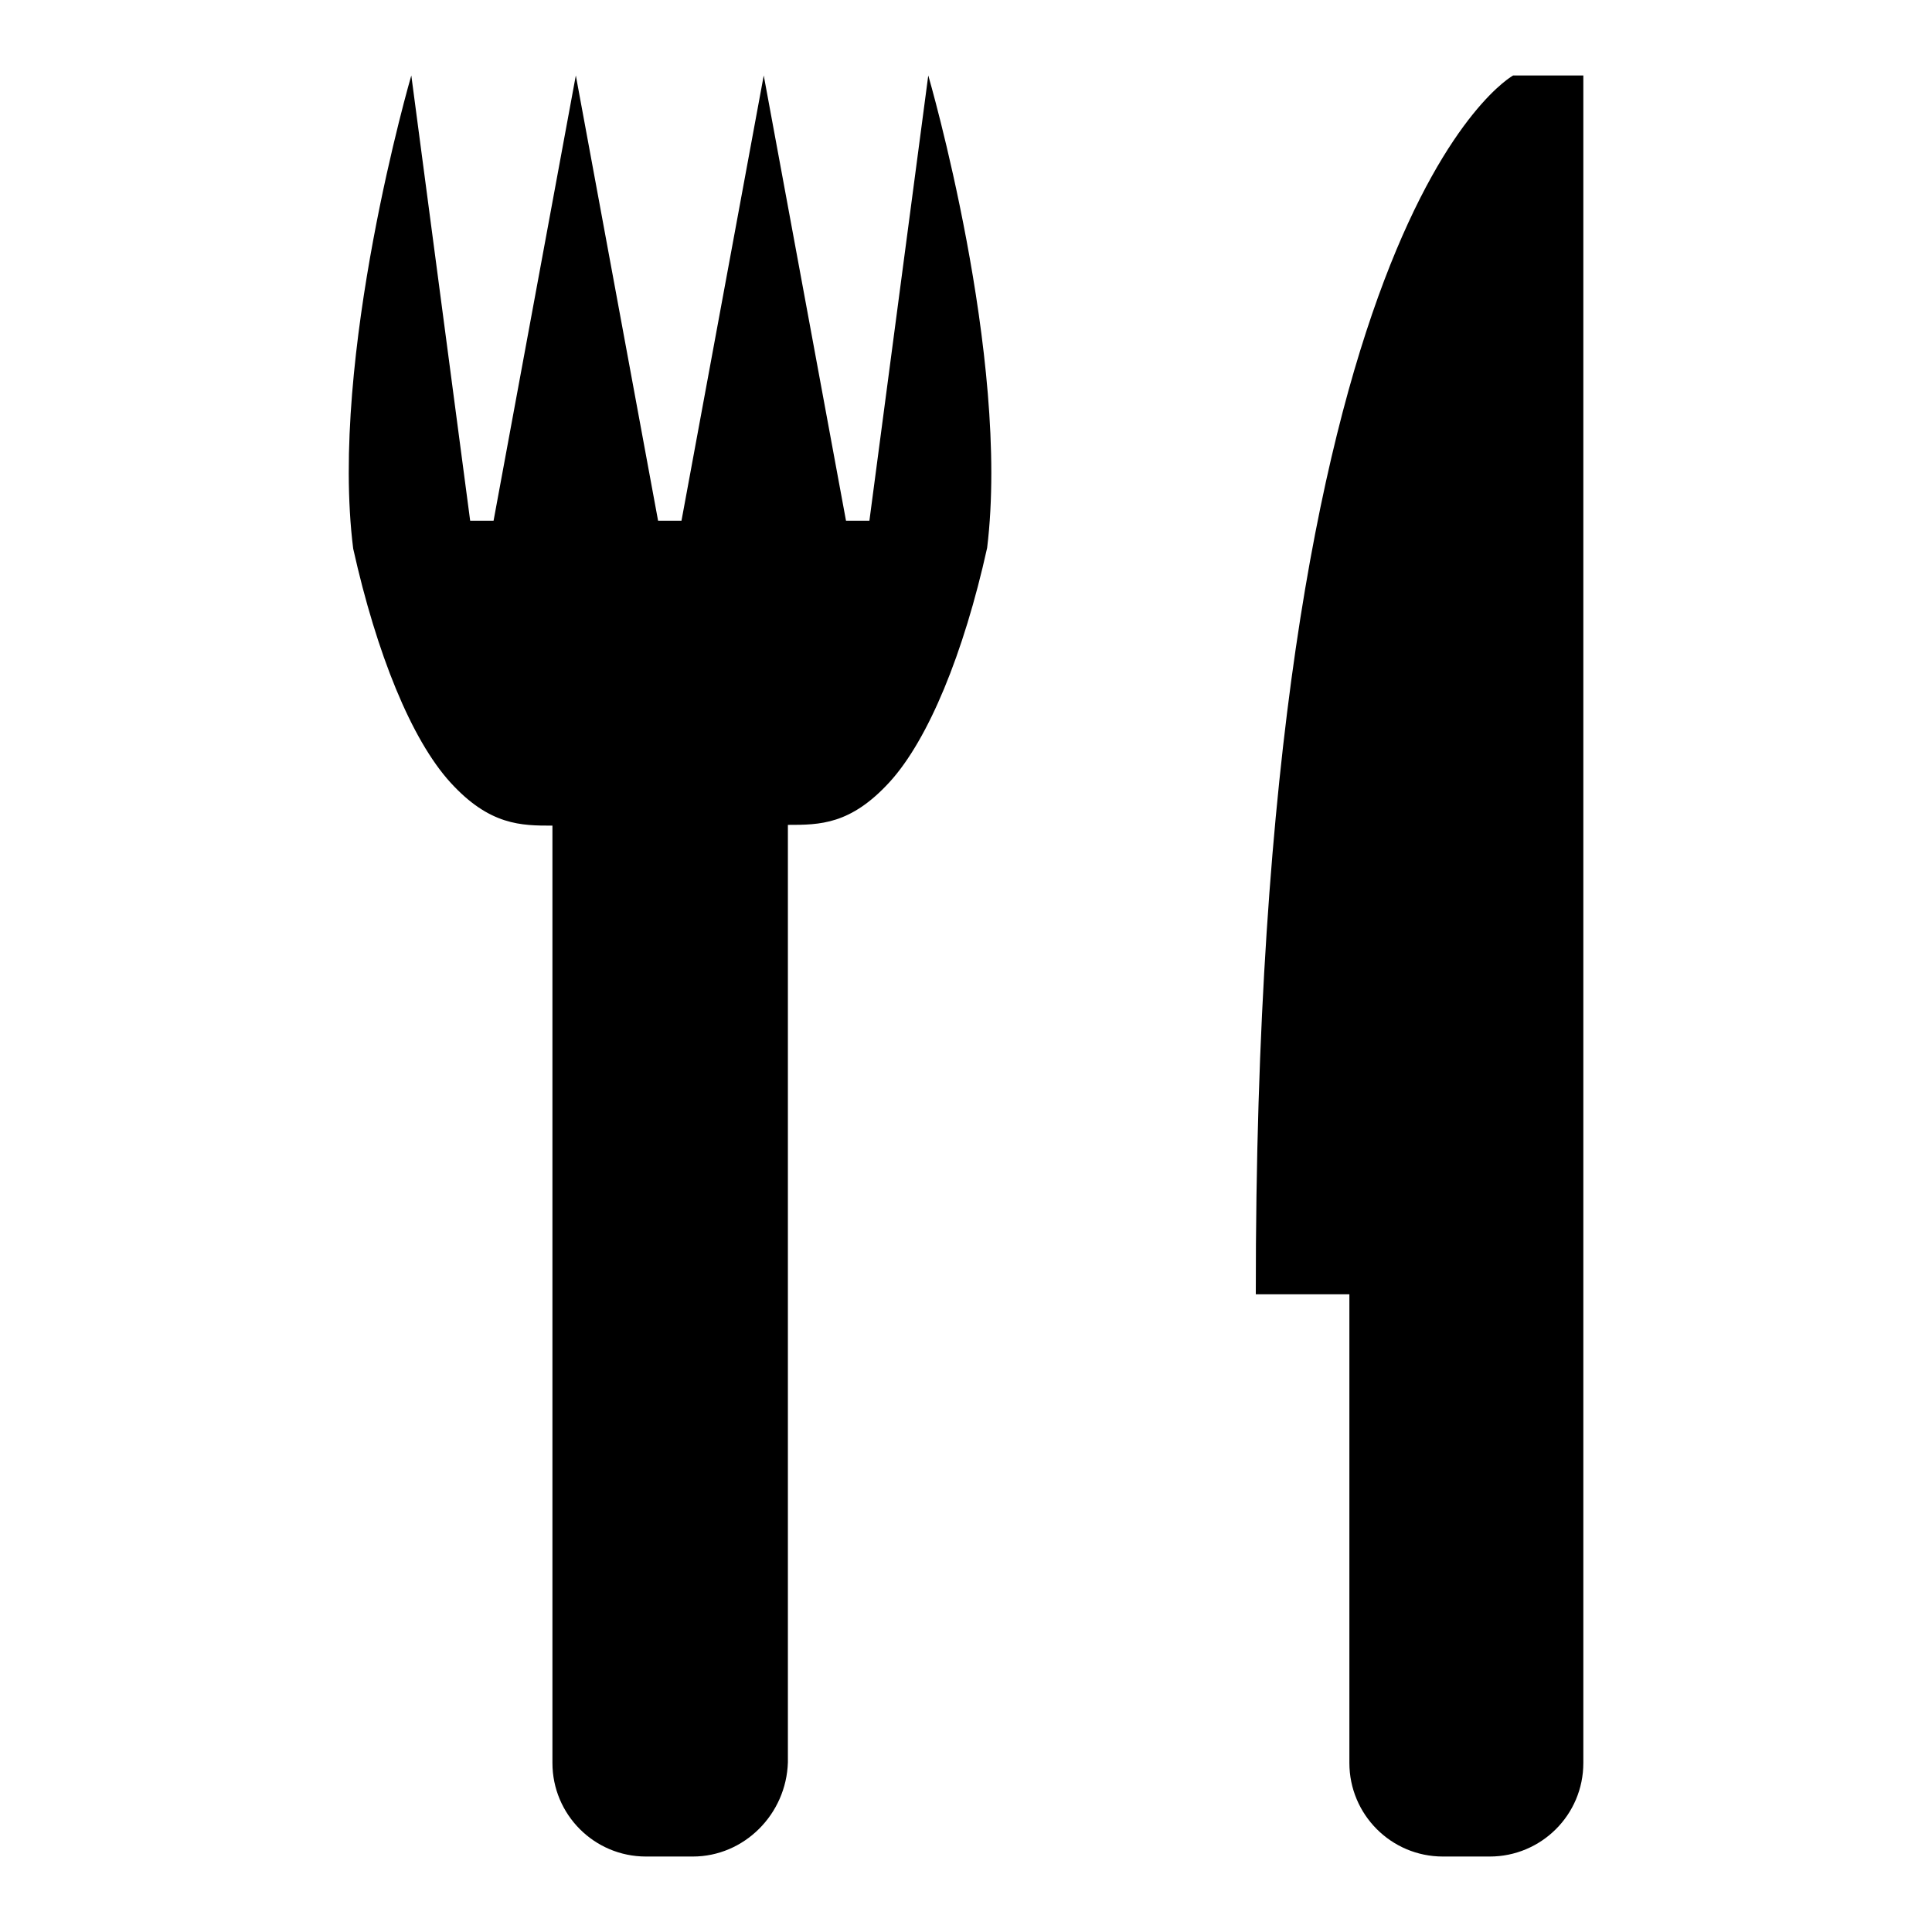 <?xml version="1.0" encoding="utf-8"?>
<!-- Svg Vector Icons : http://www.onlinewebfonts.com/icon -->
<!DOCTYPE svg PUBLIC "-//W3C//DTD SVG 1.1//EN" "http://www.w3.org/Graphics/SVG/1.1/DTD/svg11.dtd">
<svg version="1.1" xmlns="http://www.w3.org/2000/svg" xmlns:xlink="http://www.w3.org/1999/xlink" x="0px" y="0px" viewBox="0 0 256 256" enable-background="new 0 0 256 256" xml:space="preserve">
<g><g><path fill="#000000" d="M200.5,10h9.3v223.6c0,6.9-5.6,12.4-12.4,12.4h-6.2c-6.9,0-12.4-5.6-12.4-12.4v-62.1h-12.4C166.3,28.6,200.5,10,200.5,10z M91.8,246h-6.2c-6.9,0-12.4-5.6-12.4-12.4V109.4c-4.1,0-8.3,0-13.5-5.7c-5.2-5.7-9.8-17.1-12.9-31C43.6,47.3,54.5,10,54.5,10l7.8,59h3.1l10.9-59l10.9,59h3.1l10.9-59l10.9,59h3.1l7.8-59c0,0,10.9,37.3,7.8,62.6c-3.1,14-7.8,25.4-12.9,31c-5.2,5.7-9.3,5.7-13.5,5.7v124.2C104.2,240.4,98.6,246,91.8,246z"/></g></g>
</svg>